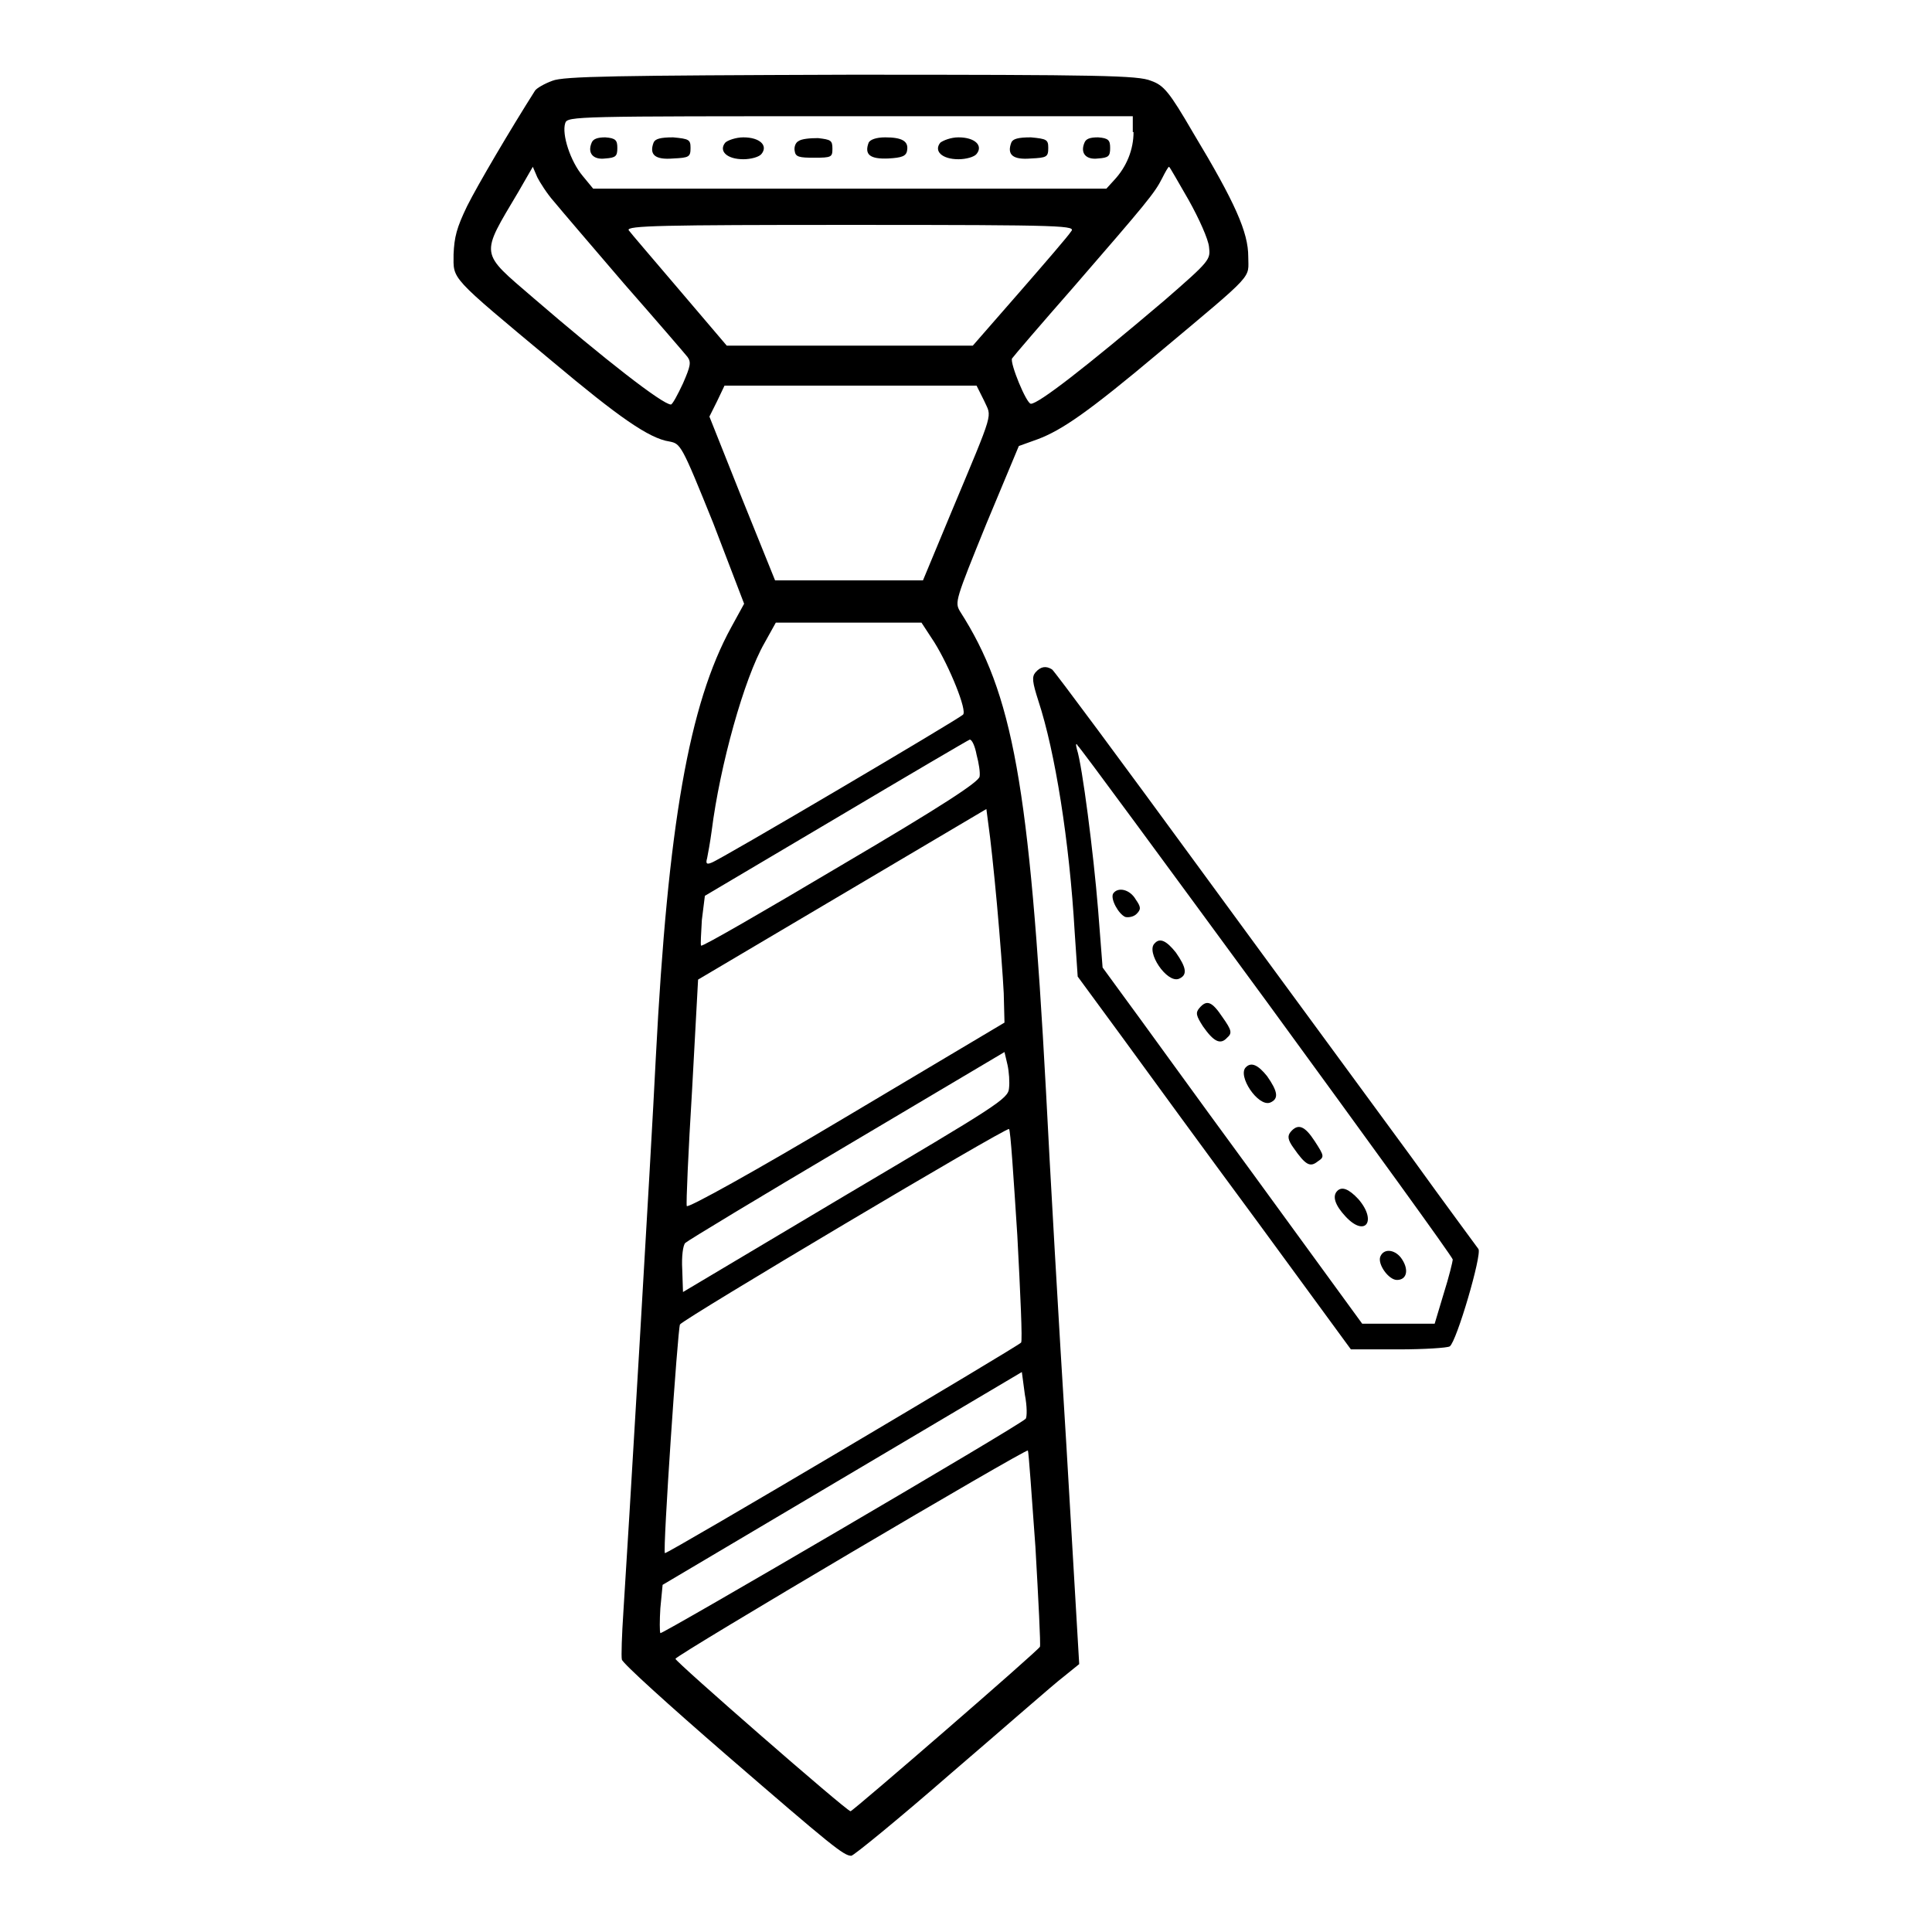 <?xml version="1.0" encoding="utf-8"?>
<!-- Svg Vector Icons : http://www.onlinewebfonts.com/icon -->
<!DOCTYPE svg PUBLIC "-//W3C//DTD SVG 1.1//EN" "http://www.w3.org/Graphics/SVG/1.1/DTD/svg11.dtd">
<svg version="1.1" xmlns="http://www.w3.org/2000/svg" xmlns:xlink="http://www.w3.org/1999/xlink" x="0px" y="0px" viewBox="0 0 256 256" enable-background="new 0 0 256 256" xml:space="preserve">
<g><g><g><path fill="#000000" d="M73.2,10.7c-1.1,0.4-2.1,1-2.3,1.3c-3.3,5.2-7.6,12.5-9,15.3c-1.4,2.9-1.7,4.1-1.8,6.4c0,3.4-0.7,2.7,13.1,14.2c8.7,7.3,12.8,10.2,15.5,10.6c1.5,0.3,1.6,0.4,5.8,10.8L98.6,80l-1.7,3.1c-5.6,10.2-8.4,26.2-10,57c-0.6,12.4-3.8,66-4.3,73.5c-0.2,3-0.3,5.9-0.2,6.3c0.1,0.5,6.3,6.1,13.8,12.6c14,12.1,15.6,13.4,16.6,13.4c0.3,0,6.3-4.9,13.3-11c7-6,13.6-11.8,14.8-12.7l2.1-1.7l-1.7-29c-1-15.9-2.2-37-2.7-46.9c-2.2-40.7-4.4-52.7-11.4-63.6c-0.7-1.2-0.6-1.5,3.5-11.6l4.3-10.3l2.5-0.9c3.2-1.2,6.7-3.6,16.1-11.5c12.9-10.8,11.8-9.7,11.8-12.7c0-3.2-1.7-7.1-7.3-16.4c-3.2-5.5-3.9-6.3-5.6-6.9c-1.7-0.7-6.5-0.8-39.8-0.8C81.7,10,74.7,10.1,73.2,10.7z M150.2,17.5c0,2.3-0.9,4.6-2.6,6.4l-1,1.1h-34h-34l-1.4-1.7c-1.6-1.9-2.8-5.5-2.3-7c0.3-0.9,1.4-0.9,37.8-0.9h37.4V17.5z M73.4,26.7c0.9,1.1,5.1,6,9.3,10.9c4.3,4.9,8,9.2,8.4,9.7c0.5,0.7,0.4,1.2-0.6,3.5c-0.7,1.5-1.4,2.8-1.6,2.8c-1.1,0-8.8-6-18.2-14.1c-7.2-6.2-7.1-5.5-2-14.1l1.9-3.3l0.6,1.4C71.5,24.1,72.5,25.7,73.4,26.7z M157.5,26.5c1.4,2.5,2.6,5.2,2.7,6.2c0.2,1.7,0.2,1.8-5.9,7.1c-10.6,9-16.7,13.7-17.7,13.7c-0.6,0-2.8-5.4-2.5-6c0.2-0.3,3.8-4.5,8.1-9.4c9.7-11.2,10.8-12.5,11.8-14.5c0.4-0.8,0.8-1.5,0.9-1.5C155,22.1,156.1,24.1,157.5,26.5z M141.9,30.7c-0.3,0.5-3.4,4.1-6.8,8l-6.2,7.1h-16.3l-16.3,0L90,38.4c-3.4-4-6.5-7.6-6.7-7.9c-0.3-0.6,4.4-0.7,29.4-0.7C141.7,29.8,142.6,29.9,141.9,30.7z M130.4,53.1c1,2.3,1.5,0.8-4.4,14.9l-3.7,8.9h-9.8h-9.8l-4.4-10.9L94,55.2l1-2l1-2.1h16.7h16.7L130.4,53.1z M123.8,85.1c2,3.2,4.4,9.1,3.8,9.6c-0.6,0.6-32.3,19.3-33.3,19.6c-0.7,0.3-0.8,0.1-0.6-0.6c0.1-0.5,0.4-2.1,0.6-3.6c1.1-8.7,4.3-20.2,7-24.9l1.5-2.7h9.7h9.6L123.8,85.1z M129.4,100c0.3,1.1,0.5,2.4,0.4,2.9c-0.1,0.7-4.8,3.8-18.4,11.8c-10.1,6-18.4,10.8-18.5,10.6c-0.1-0.1,0-1.6,0.1-3.4l0.4-3.2l17.4-10.3c9.6-5.7,17.6-10.4,17.7-10.4C128.8,98,129.2,98.9,129.4,100z M132.1,119.8c0.4,4.4,0.8,9.7,0.9,11.8l0.1,3.9l-21,12.5c-11.9,7.1-21.1,12.2-21.1,11.8c-0.1-0.3,0.2-7.2,0.7-15.3l0.8-14.7l19.1-11.3l19.1-11.3l0.3,2.3C131.2,110.8,131.7,115.4,132.1,119.8z M133.7,144.2c-0.1,1.4-1.6,2.3-21.7,14.2l-21.5,12.8l-0.1-3c-0.1-1.7,0.1-3.2,0.4-3.5c0.3-0.3,9.9-6.1,21.4-12.9l20.9-12.4l0.4,1.7C133.7,142,133.8,143.4,133.7,144.2z M134.8,163.7c0.4,7.6,0.7,14,0.5,14.2c-0.4,0.5-47,28.1-47.2,27.9c-0.3-0.3,1.7-29.7,2-30.3c0.4-0.7,43.3-26.2,43.6-25.9C133.9,149.7,134.3,156,134.8,163.7z M135.9,188c-1,1-48.2,28.6-48.4,28.4c-0.1-0.2-0.1-1.7,0-3.3l0.3-3.1l23.8-14.1l23.8-14.1l0.4,3C136.1,186.3,136.1,187.8,135.9,188z M137.2,205c0.4,7,0.7,12.9,0.6,13.2c-0.2,0.5-24.8,21.8-25.1,21.8c-0.5,0-23.3-19.9-23.2-20.2c0.1-0.5,46.5-27.9,46.7-27.6C136.3,192.3,136.7,198.1,137.2,205z"/><path fill="#000000" d="M78.4,18.9c-0.6,1.4,0.2,2.3,1.8,2.1c1.4-0.1,1.6-0.3,1.6-1.4c0-1-0.2-1.3-1.6-1.4C79.2,18.2,78.6,18.4,78.4,18.9z"/><path fill="#000000" d="M86.6,18.9c-0.6,1.6,0.2,2.3,2.6,2.1c2.1-0.1,2.3-0.2,2.3-1.4c0-1.1-0.2-1.2-2.3-1.4C87.5,18.2,86.8,18.4,86.6,18.9z"/><path fill="#000000" d="M96.1,18.9c-0.9,1.1,0.2,2.2,2.4,2.2c1,0,2.1-0.3,2.4-0.7c0.9-1.1-0.2-2.2-2.4-2.2C97.5,18.2,96.4,18.6,96.1,18.9z"/><path fill="#000000" d="M105.8,18.7c-0.4,0.2-0.6,0.8-0.5,1.3c0.1,0.8,0.6,0.9,2.6,0.9c2.3,0,2.4-0.1,2.4-1.2c0-1.1-0.2-1.2-1.9-1.4C107.3,18.3,106.2,18.4,105.8,18.7z"/><path fill="#000000" d="M115.1,18.9c-0.6,1.6,0.2,2.2,2.6,2.1c1.8-0.1,2.4-0.3,2.5-1.1c0.2-1.2-0.7-1.7-2.9-1.7C116.1,18.2,115.3,18.5,115.1,18.9z"/><path fill="#000000" d="M124.6,18.9c-0.9,1.1,0.2,2.2,2.4,2.2c1,0,2.1-0.3,2.4-0.7c0.9-1.1-0.2-2.2-2.4-2.2C126,18.2,125,18.6,124.6,18.9z"/><path fill="#000000" d="M134,18.9c-0.6,1.6,0.2,2.3,2.6,2.1c2.1-0.1,2.3-0.2,2.3-1.4c0-1.1-0.2-1.2-2.3-1.4C134.9,18.2,134.2,18.4,134,18.9z"/><path fill="#000000" d="M143.7,18.9c-0.6,1.4,0.2,2.3,1.8,2.1c1.4-0.1,1.6-0.3,1.6-1.4c0-1-0.2-1.3-1.6-1.4C144.4,18.2,143.9,18.4,143.7,18.9z"/><path fill="#000000" d="M137.2,89.1c-0.5,0.6-0.4,1.3,0.4,3.8c2.2,6.7,4.1,18.5,4.8,30.6l0.4,5.9l5.8,7.9c3.2,4.4,11.3,15.5,18.1,24.7l12.3,16.8h6.3c3.4,0,6.5-0.2,6.8-0.4c0.9-0.6,4.3-12.2,3.8-12.9c-0.2-0.3-4.3-5.8-8.9-12.2c-4.6-6.3-17.2-23.4-27.8-37.9c-10.6-14.5-19.5-26.5-19.8-26.7C138.6,88.2,137.9,88.3,137.2,89.1z M167.9,132.8c13.5,18.5,24.6,33.8,24.6,34.1c0,0.2-0.5,2.3-1.2,4.5l-1.2,4h-4.8l-4.8,0L166,155.5c-8-10.9-15.7-21.6-17.2-23.6l-2.7-3.7l-0.6-7.7c-0.6-7.4-2.1-19.1-2.8-21.2c-0.2-0.7-0.1-0.9,0.1-0.5C143.1,99,154.4,114.4,167.9,132.8z"/><path fill="#000000" d="M147.5,118.4c-0.4,0.7,0.7,2.7,1.6,3.1c0.4,0.1,1.1,0,1.5-0.4c0.6-0.6,0.6-0.9-0.1-1.9C149.7,117.8,148.1,117.5,147.5,118.4z"/><path fill="#000000" d="M153,125c-1.2,1.1,1.6,5.3,3.2,4.7c1.2-0.5,1-1.5-0.4-3.5C154.6,124.7,153.7,124.2,153,125z"/><path fill="#000000" d="M158.9,133.6c-0.5,0.6-0.4,1,0.5,2.4c1.4,2,2.3,2.5,3.2,1.5c0.7-0.6,0.6-1-0.6-2.7C160.6,132.7,159.9,132.4,158.9,133.6z"/><path fill="#000000" d="M165.1,141.4c-1.2,1.1,1.6,5.3,3.2,4.7c1.2-0.5,1-1.5-0.4-3.5C166.7,141.1,165.8,140.7,165.1,141.4z"/><path fill="#000000" d="M171,150c-0.4,0.5-0.4,1,0.4,2.1c1.6,2.3,2.2,2.6,3.2,1.8c0.9-0.6,0.9-0.7-0.4-2.7C172.9,149.2,172,148.8,171,150z"/><path fill="#000000" d="M177.2,157.8c-0.7,0.7-0.3,1.9,1.1,3.4c2.6,2.8,4.2,0.6,1.7-2.3C178.7,157.5,177.8,157.2,177.2,157.8z"/><path fill="#000000" d="M182.9,166.5c-0.4,1,1.1,3.1,2.2,3.1c1.3,0,1.6-1.3,0.7-2.7C185,165.6,183.4,165.3,182.9,166.5z"/></g></g></g>
</svg>